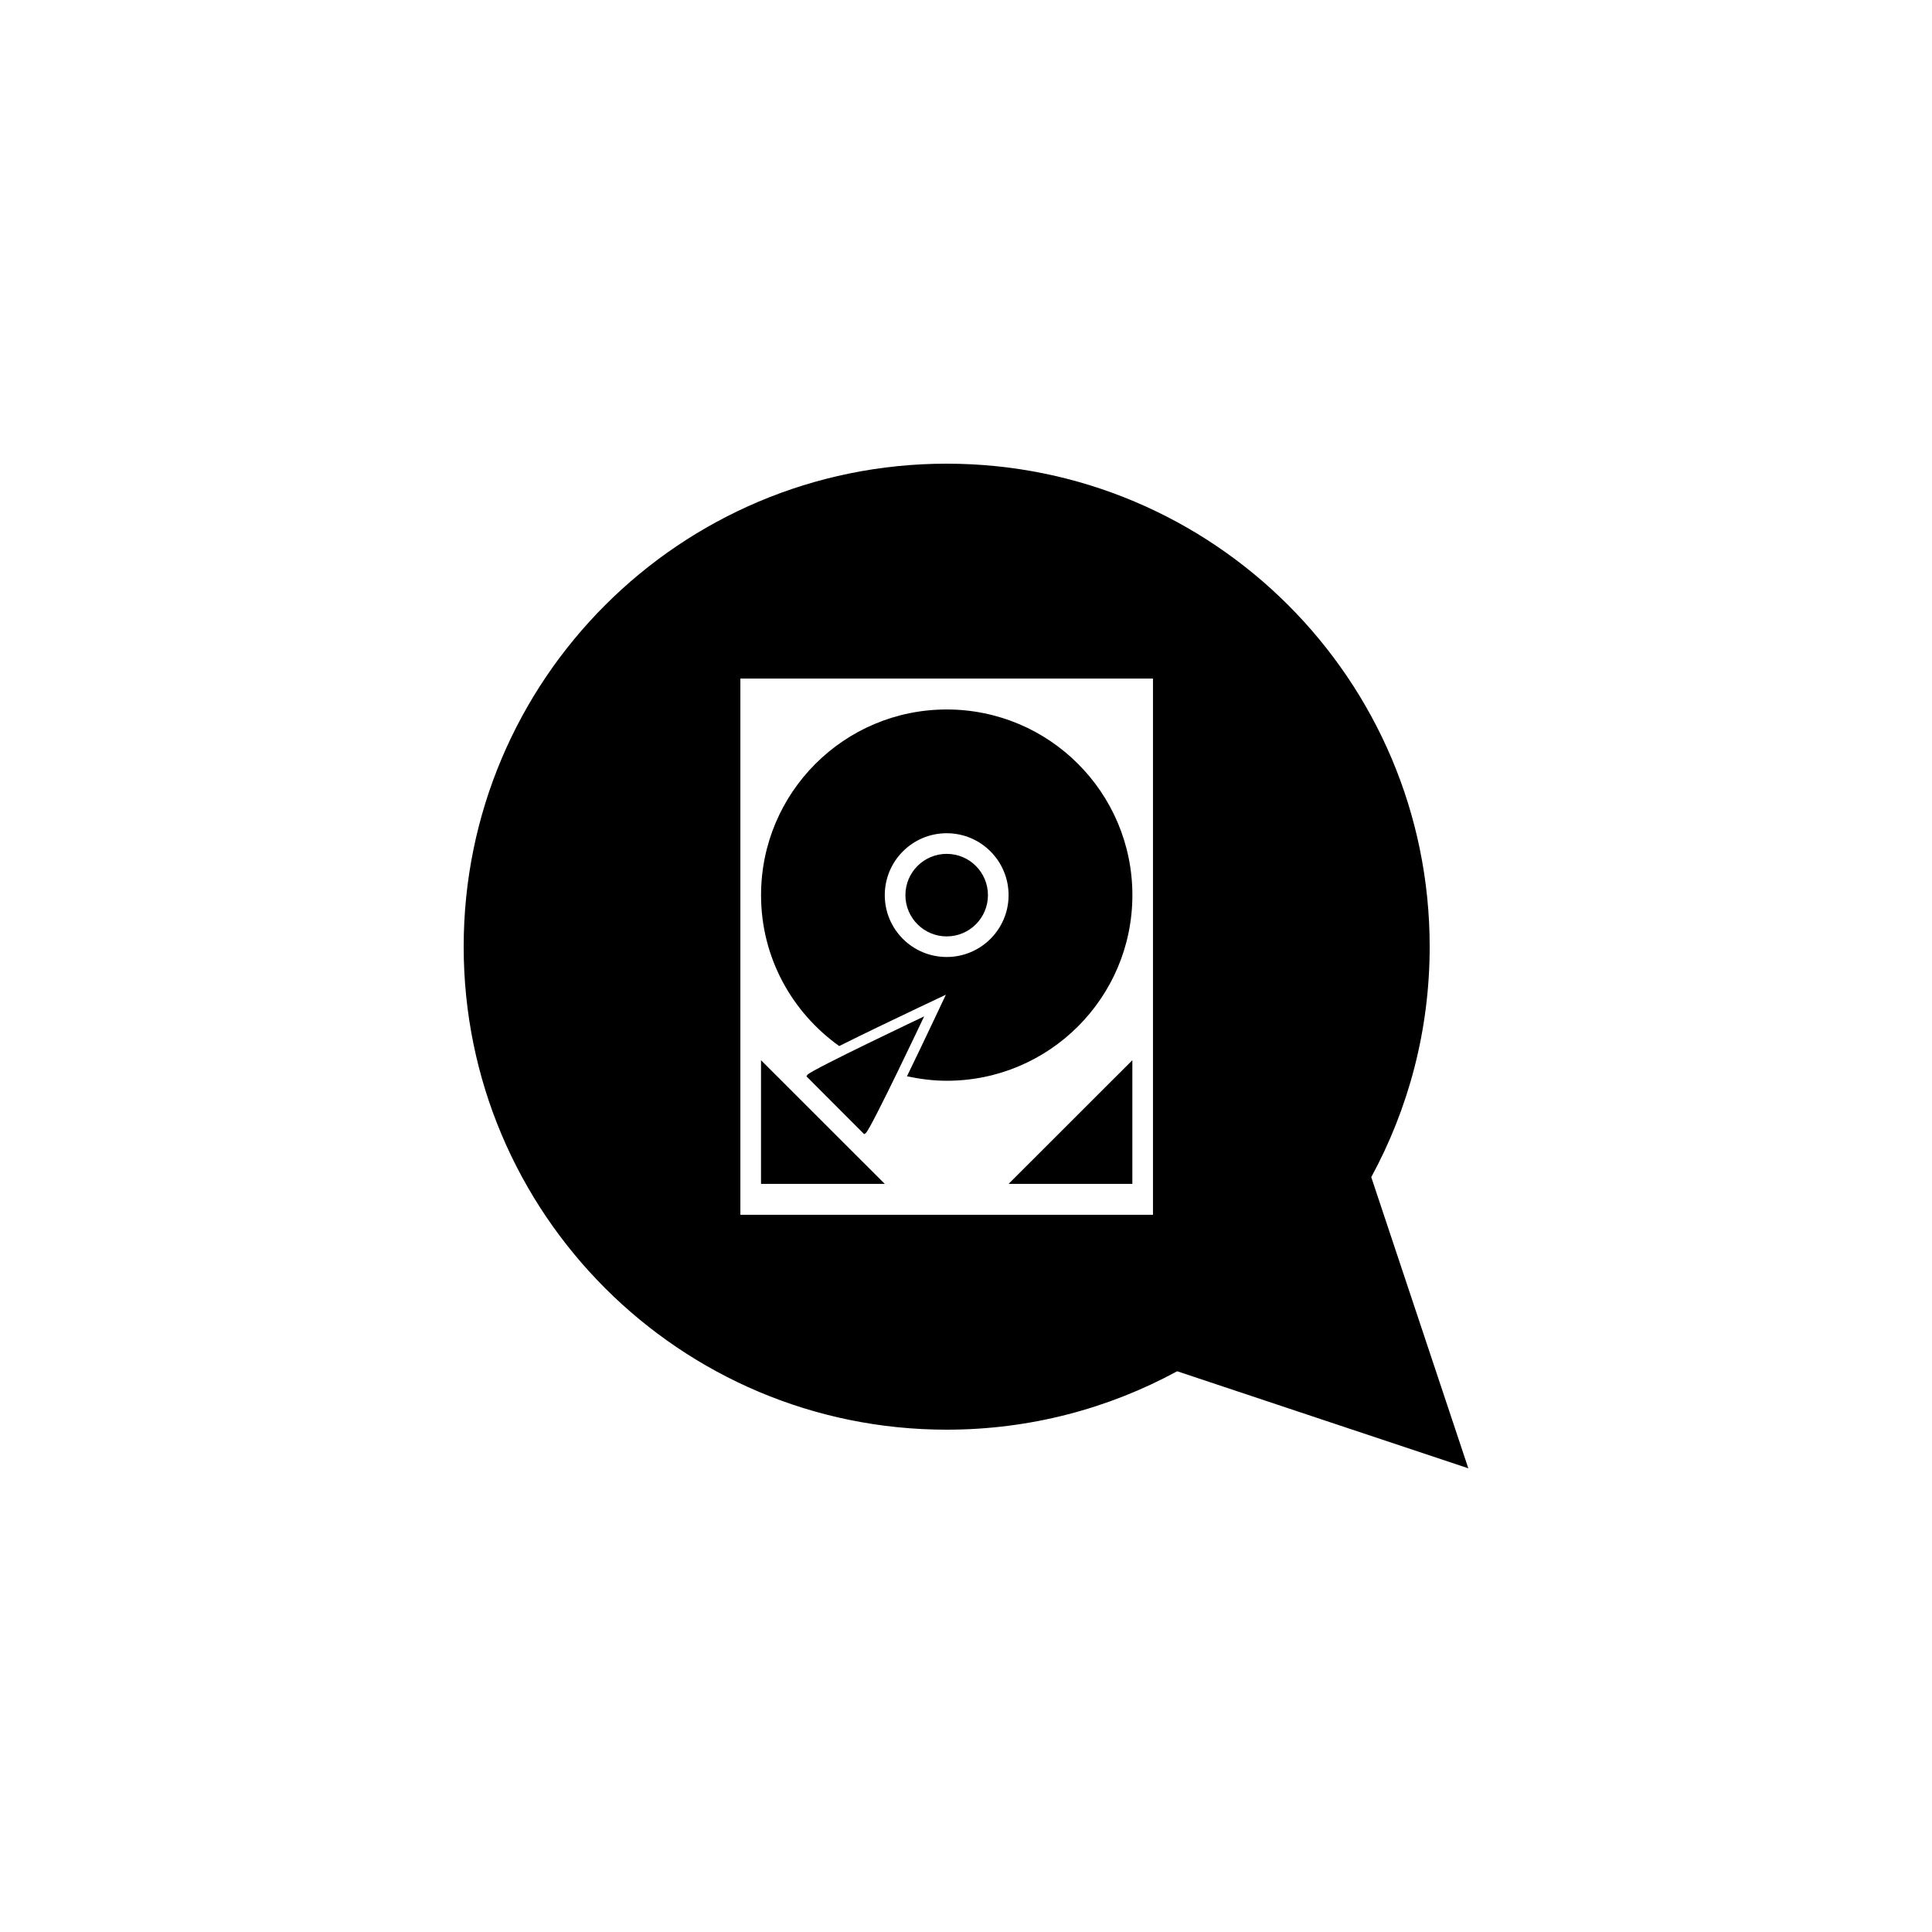 <?xml version="1.0" encoding="utf-8"?>
<!-- Generator: Adobe Illustrator 16.0.4, SVG Export Plug-In . SVG Version: 6.00 Build 0)  -->
<!DOCTYPE svg PUBLIC "-//W3C//DTD SVG 1.1//EN" "http://www.w3.org/Graphics/SVG/1.1/DTD/svg11.dtd">
<svg version="1.1" id="Layer_1" xmlns="http://www.w3.org/2000/svg" xmlns:xlink="http://www.w3.org/1999/xlink" x="0px" y="0px"
	 width="50px" height="50px" viewBox="0 0 50 50" enable-background="new 0 0 50 50" xml:space="preserve">
<g>
	<g>
		<polygon points="29.305,30.639 29.305,27.438 26.102,30.639 		"/>
	</g>
	<g>
		<circle cx="24.5" cy="23.166" r="1.068"/>
	</g>
	<g>
		<path d="M21.719,27.072c0.604-0.303,1.383-0.676,2.086-1.01l0.674-0.319l-0.319,0.675c-0.222,0.469-0.462,0.973-0.688,1.436
			c0.334,0.071,0.676,0.116,1.029,0.116c2.654,0,4.805-2.151,4.805-4.804c0-2.654-2.15-4.805-4.805-4.805s-4.805,2.15-4.805,4.805
			C19.695,24.78,20.498,26.2,21.719,27.072z M24.5,21.564c0.885,0,1.602,0.717,1.602,1.603c0,0.883-0.717,1.6-1.602,1.6
			s-1.602-0.716-1.602-1.6C22.898,22.281,23.615,21.564,24.5,21.564z"/>
	</g>
	<g>
		<path d="M35.488,30.464C36.452,28.691,37,26.66,37,24.5C37,17.596,31.404,12,24.5,12S12,17.596,12,24.5
			C12,31.404,17.596,37,24.5,37c2.16,0,4.191-0.548,5.965-1.512L38,38L35.488,30.464z M29.839,31.439H19.161V17.561h10.678V31.439z"
			/>
	</g>
	<g>
		<path d="M20.87,27.855l1.495,1.498c0.013-0.015,0.029-0.018,0.043-0.029c0.154-0.154,1.509-3.02,1.509-3.02
			s-2.865,1.356-3.021,1.51C20.887,27.827,20.883,27.842,20.87,27.855z"/>
	</g>
	<g>
		<polygon points="19.695,27.438 19.695,30.639 22.898,30.639 		"/>
	</g>
</g>
</svg>

